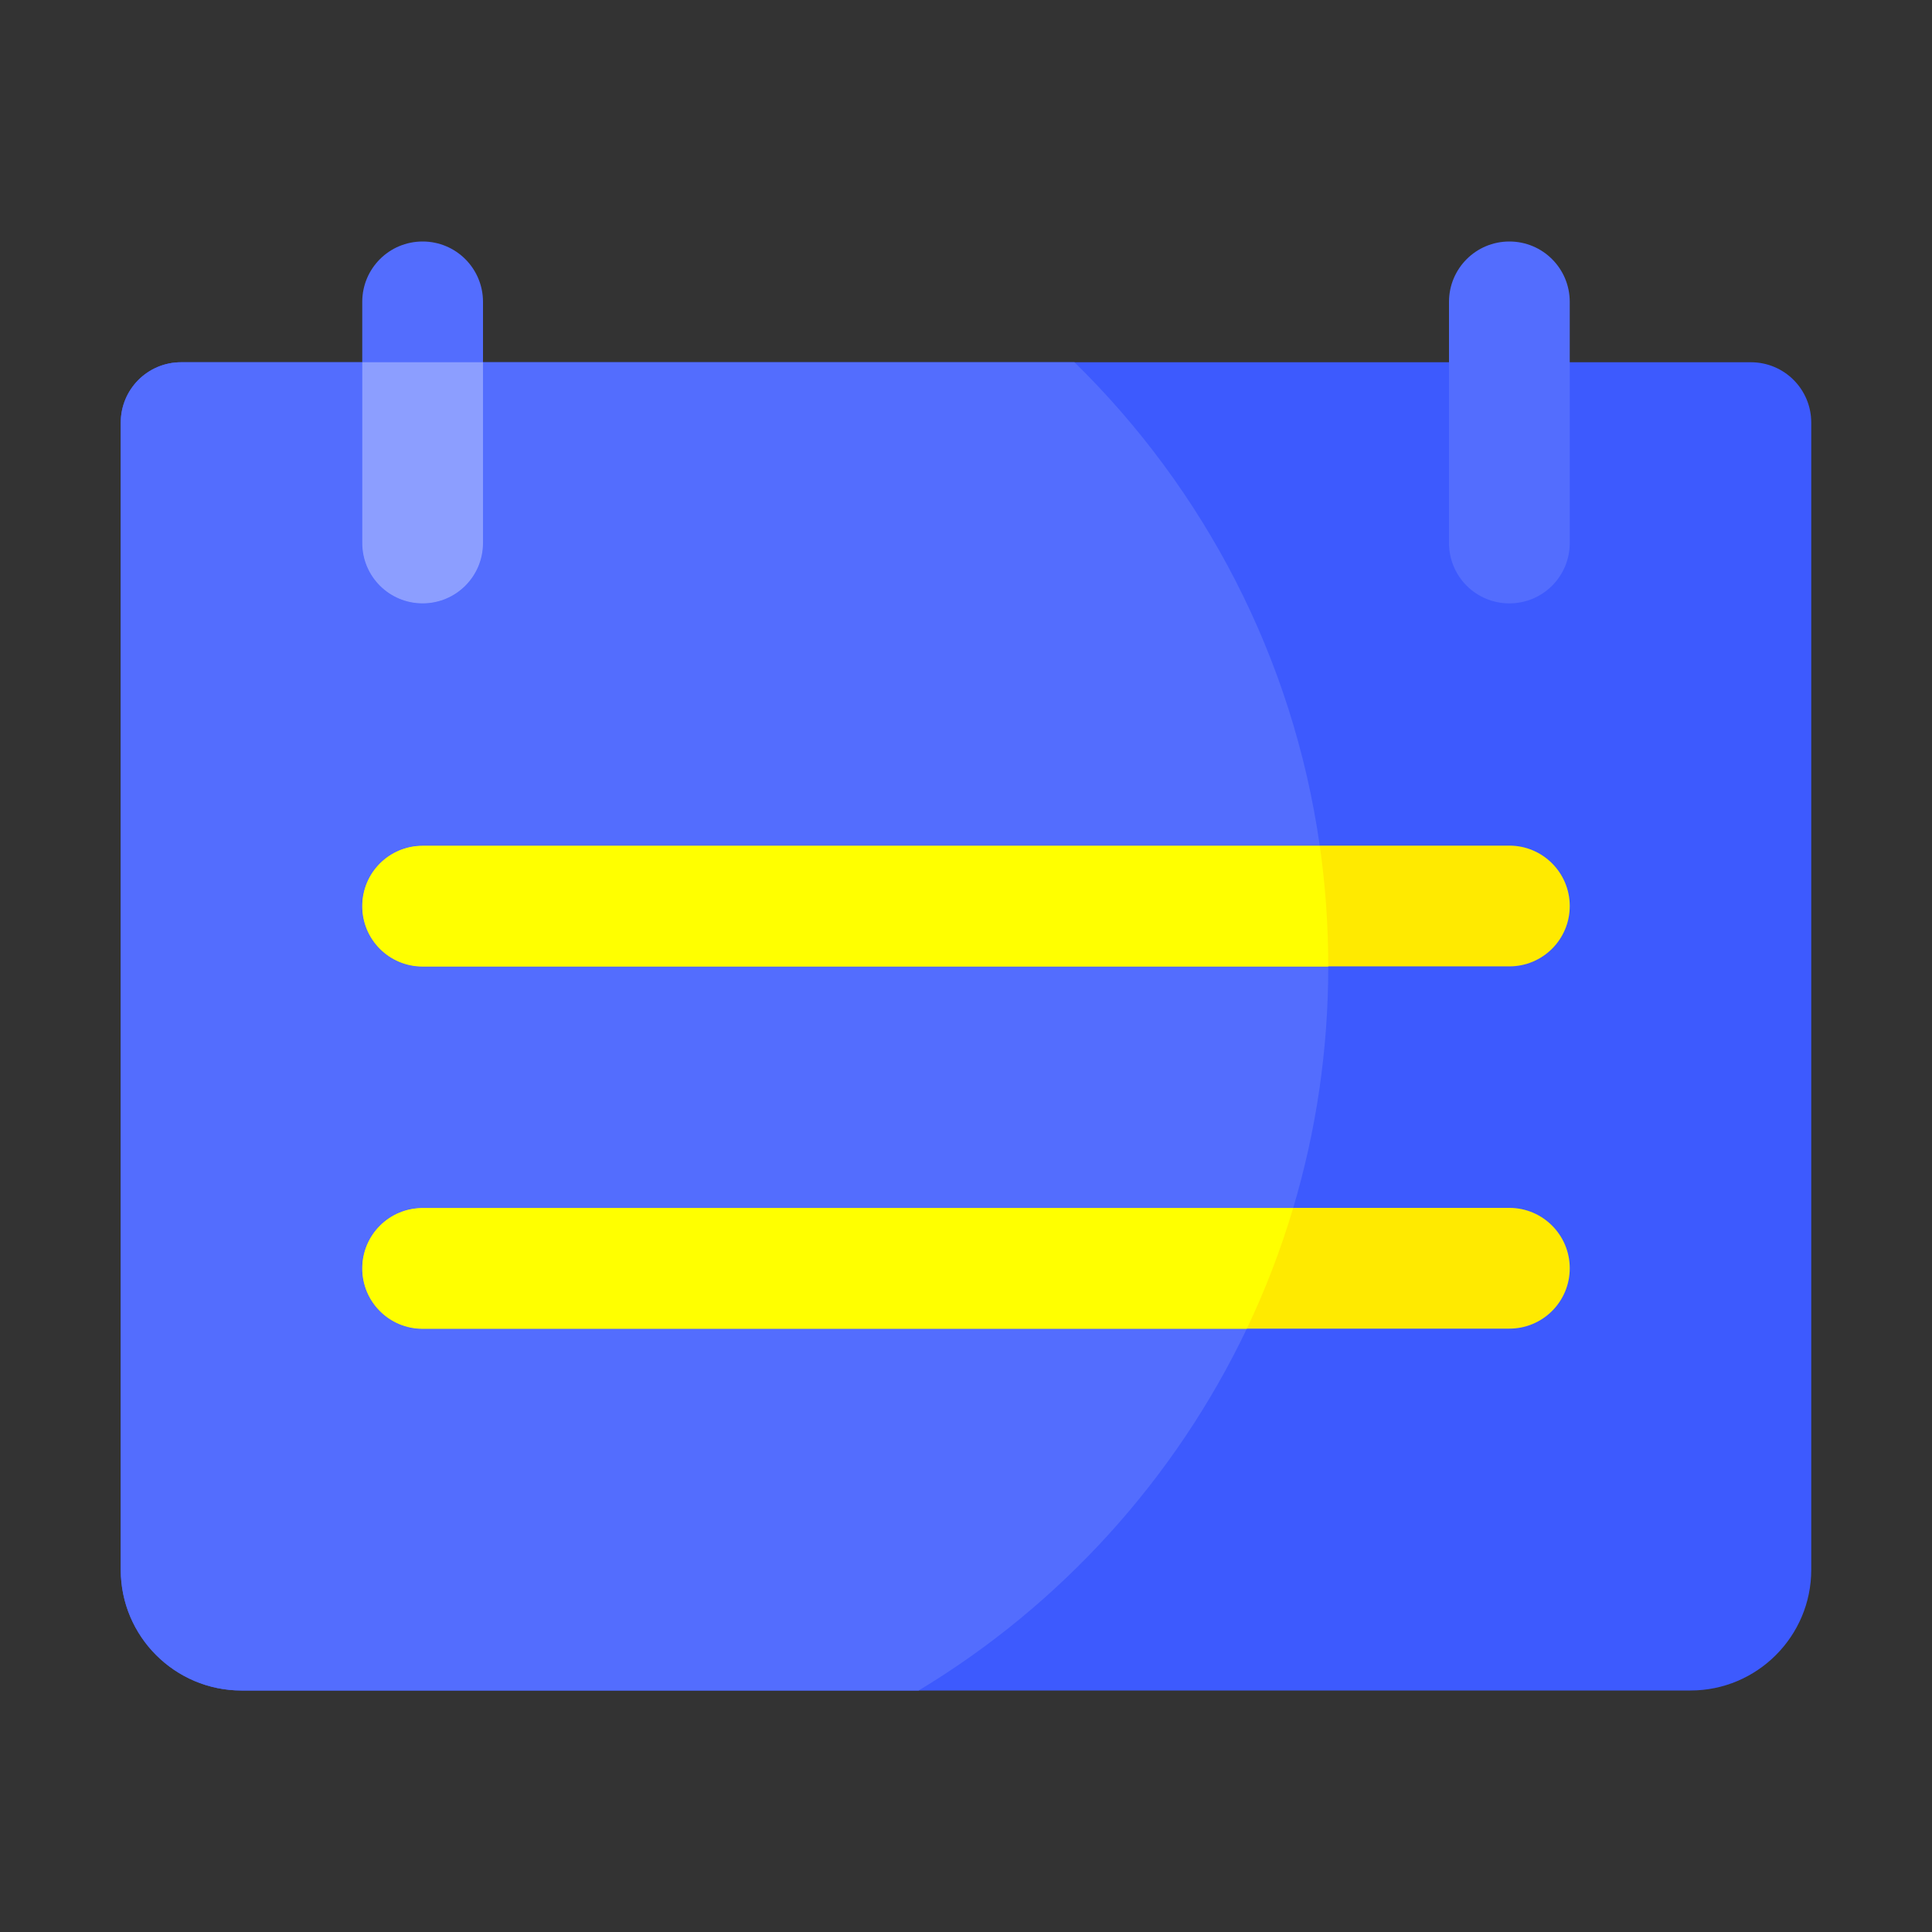 <?xml version="1.0" encoding="utf-8"?>
<!-- Скачано с сайта svg4.ru / Downloaded from svg4.ru -->
<svg width="800px" height="800px" viewBox="0 0 1024 1024" class="icon"  version="1.1" xmlns="http://www.w3.org/2000/svg"><rect x="0" y="0" width="1024" height="1024" fill="#333333" stroke="none"/><path d="M960 224v608c0 35.3-28.7 64-64 64H128c-35.3 0-64-28.7-64-64V224c0-17.7 14.3-32 32-32h832c17.7 0 32 14.3 32 32z" fill="#3D5AFE" /><path d="M832 480.2c0 17.7-14.3 32-32 32H224c-17.7 0-32-14.3-32-32s14.3-32 32-32h576c17.7 0 32 14.4 32 32zM832 672.2c0 17.7-14.3 32-32 32H224c-17.7 0-32-14.3-32-32s14.3-32 32-32h576c17.7 0 32 14.4 32 32z" fill="#FFEA00" /><path d="M224 319.8c-17.7 0-32-14.3-32-32V160c0-17.7 14.3-32 32-32s32 14.3 32 32v127.8c0 17.7-14.3 32-32 32zM800 319.8c-17.7 0-32-14.3-32-32V160c0-17.7 14.3-32 32-32s32 14.3 32 32v127.8c0 17.7-14.3 32-32 32z" fill="#536DFE" /><path d="M660.8 704.3H224c-17.7 0-32-14.3-32-32s14.3-32 32-32h461.4c12.1-40.6 18.6-83.5 18.6-128H224c-17.7 0-32-14.3-32-32s14.3-32 32-32h475.5c-14.2-99.8-61.3-189-130-256.3H256v95.8c0 17.7-14.3 32-32 32s-32-14.3-32-32V192H96c-17.7 0-32 14.3-32 32v608c0 35.3 28.7 64 64 64h358.9c75.1-45.2 135.9-112 173.9-191.7z" fill="#536DFE" /><path d="M192 480.3c0 17.7 14.3 32 32 32h480v-0.2c0-21.6-1.5-42.9-4.5-63.8H224c-17.7 0-32 14.3-32 32zM192 672.3c0 17.7 14.3 32 32 32h436.8c9.8-20.5 18-41.9 24.6-64H224c-17.7 0-32 14.3-32 32z" fill="#FFFF00" /><path d="M192 287.8c0 17.7 14.3 32 32 32s32-14.3 32-32V192h-64v95.8z" fill="#8C9EFF" /></svg>